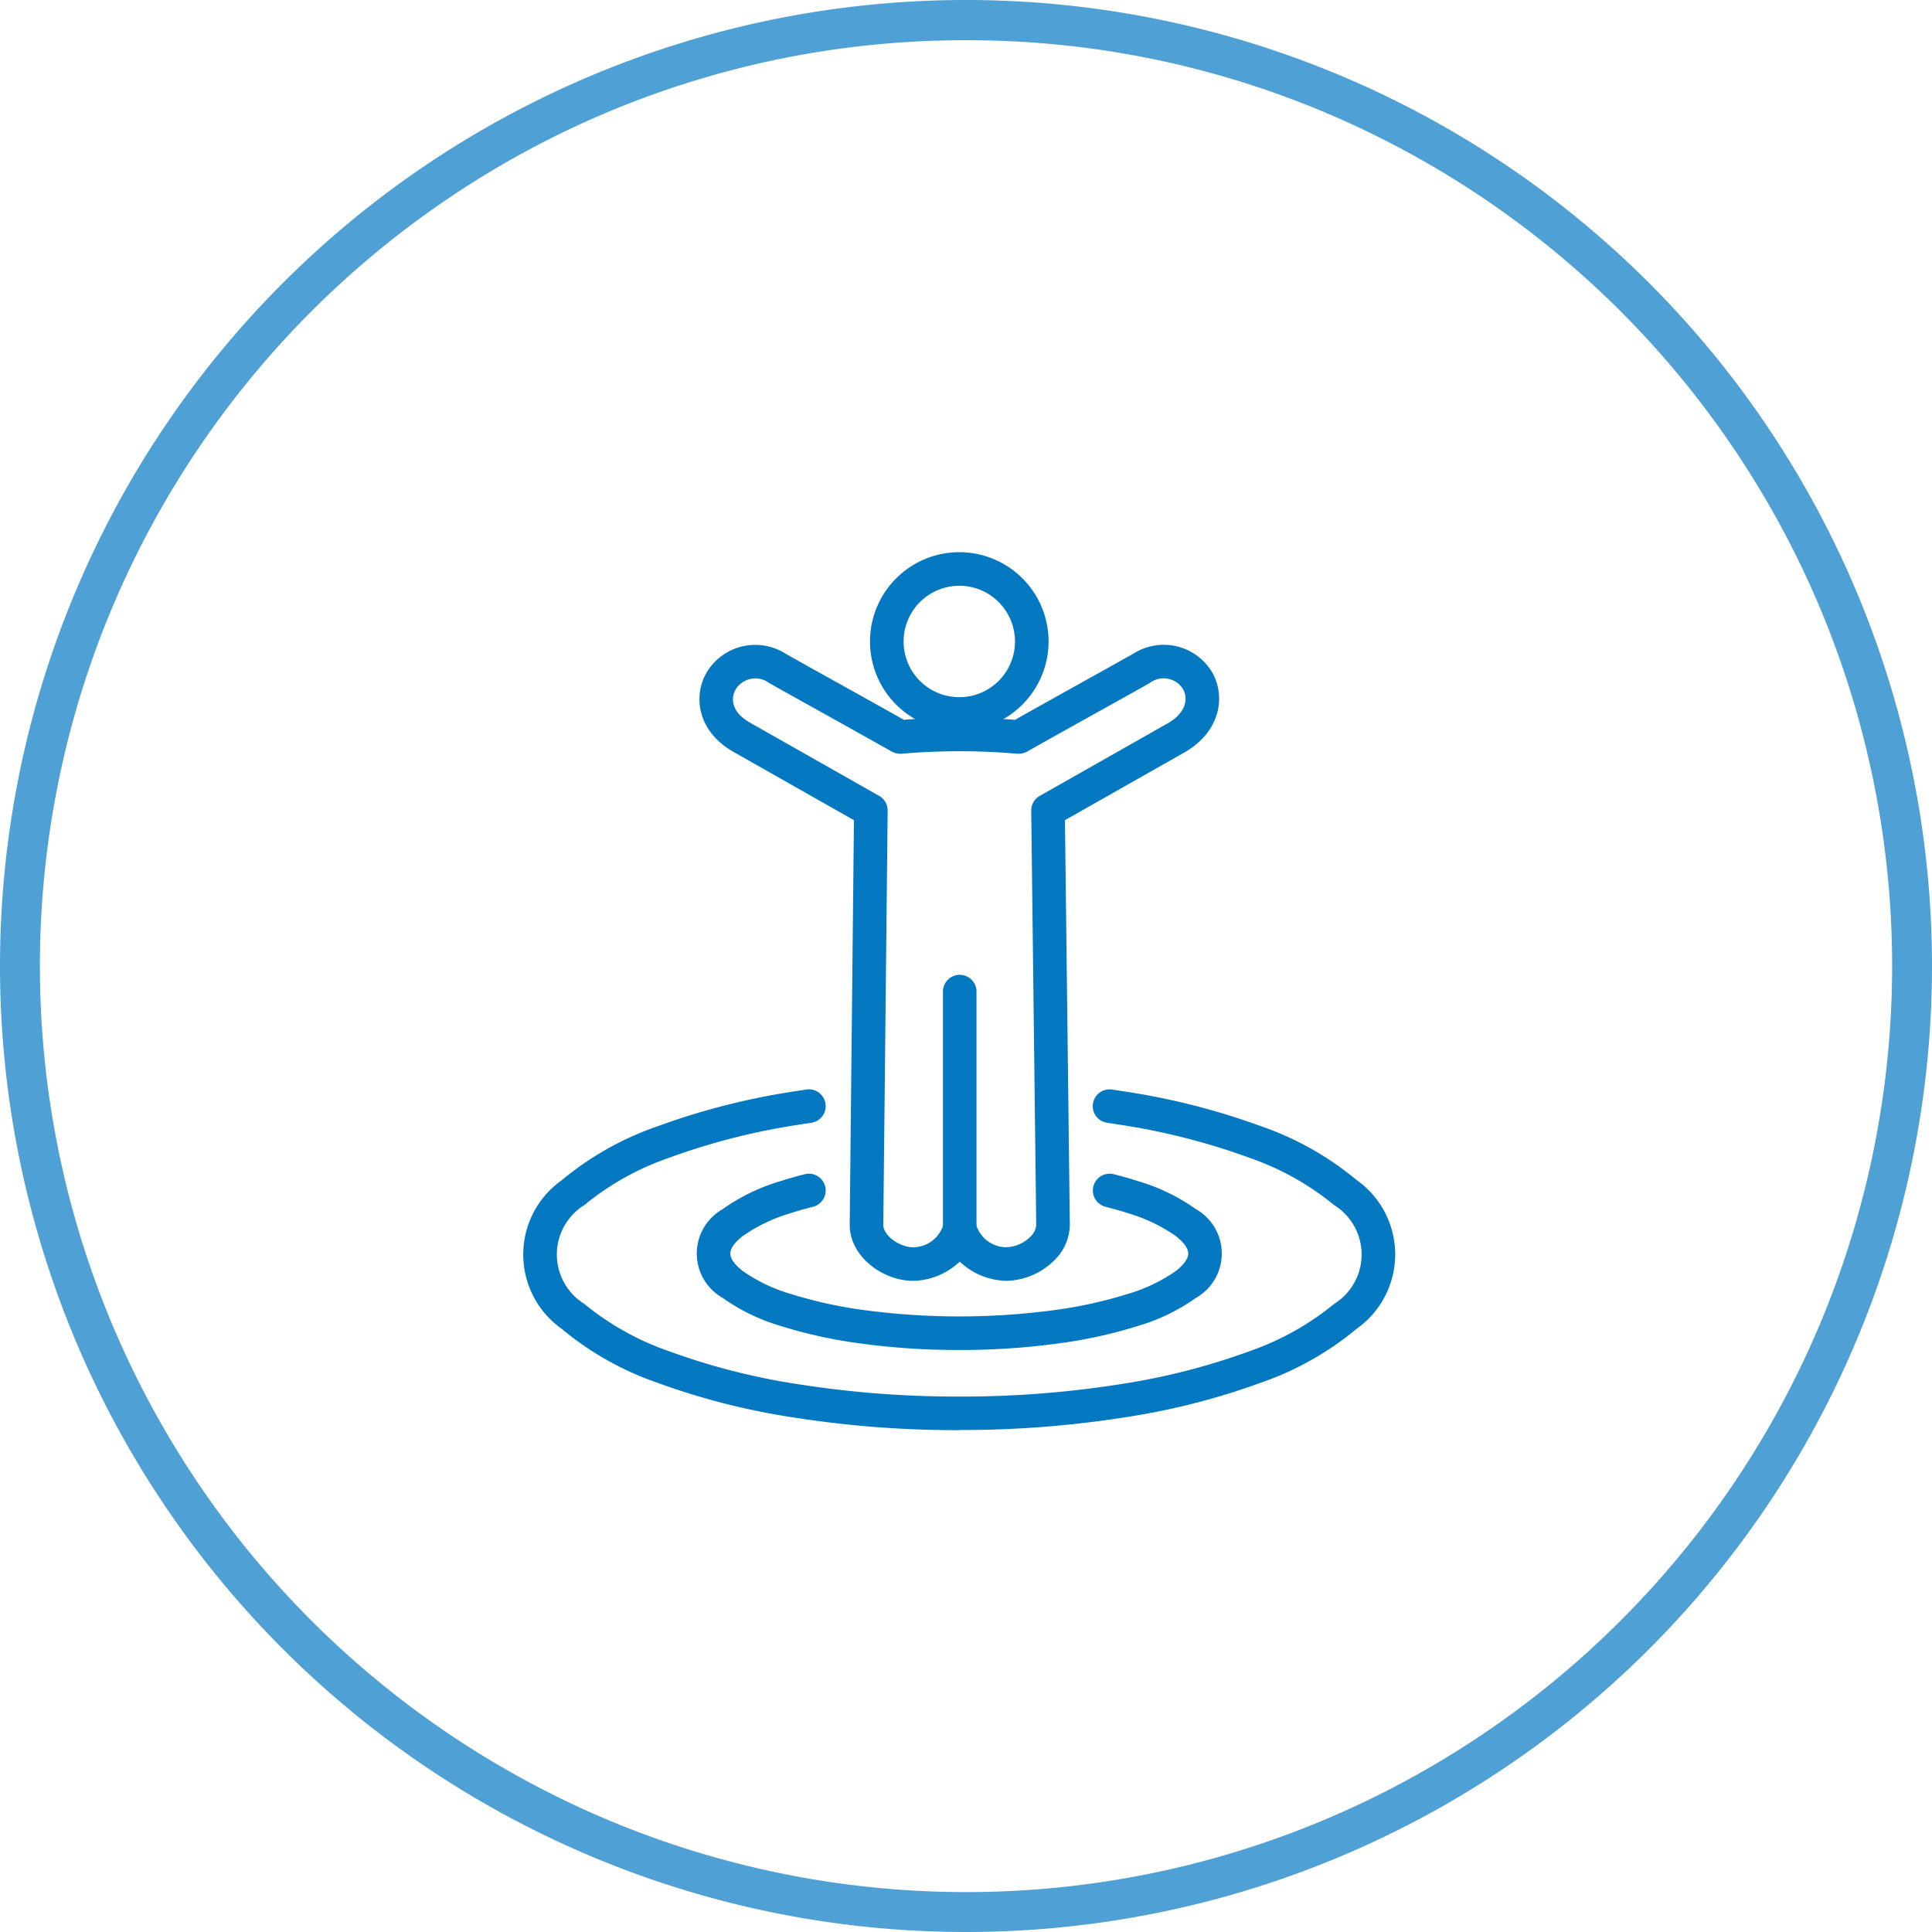 <svg xmlns="http://www.w3.org/2000/svg" xmlns:xlink="http://www.w3.org/1999/xlink" width="144" height="144" viewBox="0 0 144 144"><defs><filter id="a" x="8" y="8" width="136" height="136" filterUnits="userSpaceOnUse"><feOffset dx="4" dy="4" input="SourceAlpha"/><feGaussianBlur stdDeviation="3" result="b"/><feFlood flood-color="#888" flood-opacity="0.2"/><feComposite operator="in" in2="b"/><feComposite in="SourceGraphic"/></filter><clipPath id="c"><rect width="65" height="65.437" fill="#0578c2"/></clipPath></defs><g transform="translate(-510 -4459)"><circle cx="72" cy="72" r="72" transform="translate(510 4459)" fill="#fff"/><path d="M72,3A68.664,68.664,0,0,0,33.424,14.782a69.21,69.21,0,0,0-25,30.361,68.905,68.905,0,0,0,6.361,65.433,69.21,69.21,0,0,0,30.361,25,68.905,68.905,0,0,0,65.433-6.361,69.21,69.21,0,0,0,25-30.361,68.905,68.905,0,0,0-6.361-65.433,69.21,69.21,0,0,0-30.361-25A68.565,68.565,0,0,0,72,3m0-3A72,72,0,1,1,0,72,72,72,0,0,1,72,0Z" transform="translate(510 4459)" fill="#4fa0d4"/><g transform="matrix(1, 0, 0, 1, 510, 4459)" filter="url(#a)"><circle cx="59" cy="59" r="59" transform="translate(13 13)" fill="#fff"/></g><g transform="translate(549 4500.158)"><g clip-path="url(#c)"><path d="M96.3,86.076a5.193,5.193,0,0,1-3.474-1.435,5.193,5.193,0,0,1-3.474,1.435c-2.232,0-4.729-1.787-4.729-4.18l.316-30.156L75.961,46.65c-2.657-1.507-3.03-4.1-2.026-5.876a4.214,4.214,0,0,1,5.908-1.441q1.948,1.094,3.889,2.171c1.618.9,3.287,1.83,4.93,2.757a51.226,51.226,0,0,1,8.281,0c1.65-.932,3.327-1.865,4.952-2.77q1.93-1.074,3.867-2.159a4.205,4.205,0,0,1,5.865,1.367c1.019,1.759.674,4.363-1.958,5.936l-.025.014-8.977,5.09.363,30.142a3.747,3.747,0,0,1-1.155,2.662A5.219,5.219,0,0,1,96.3,86.076m-2.221-4.092a2.358,2.358,0,0,0,2.22,1.588,2.709,2.709,0,0,0,1.794-.788,1.337,1.337,0,0,0,.432-.872l-.372-30.882a1.251,1.251,0,0,1,.634-1.1l9.606-5.447c1.383-.832,1.439-1.879,1.065-2.525a1.7,1.7,0,0,0-2.472-.439q-1.941,1.09-3.875,2.163c-1.724.96-3.507,1.952-5.25,2.938a1.246,1.246,0,0,1-.375.139l-.044.009a1.226,1.226,0,0,1-.338.019,49.874,49.874,0,0,0-8.6,0,1.238,1.238,0,0,1-.339-.019l-.044-.009a1.249,1.249,0,0,1-.376-.139c-1.736-.982-3.511-1.97-5.228-2.926q-1.945-1.082-3.9-2.176a1.711,1.711,0,0,0-2.5.489c-.383.679-.3,1.684,1.081,2.467l9.62,5.455a1.252,1.252,0,0,1,.634,1.1L87.127,81.91c0,.77,1.185,1.662,2.225,1.662a2.359,2.359,0,0,0,2.221-1.588q0-.044,0-.087V64.589a1.252,1.252,0,1,1,2.5,0V81.774q.006.061.006.123c0,.029,0,.058,0,.087" transform="translate(-60.291 -31.767)" fill="#0578c2"/><path d="M151.16,13.309a6.655,6.655,0,1,1,6.654-6.654,6.662,6.662,0,0,1-6.654,6.654m0-10.805a4.151,4.151,0,1,0,4.15,4.151A4.156,4.156,0,0,0,151.16,2.5" transform="translate(-118.659)" fill="#0578c2"/><path d="M91.86,272.1a53.919,53.919,0,0,1-7.3-.478,35.277,35.277,0,0,1-6.039-1.322,14.463,14.463,0,0,1-4.3-2.085,3.8,3.8,0,0,1,0-6.612,14.452,14.452,0,0,1,4.3-2.085c.574-.186,1.187-.361,1.824-.521a1.252,1.252,0,0,1,.61,2.429c-.583.146-1.142.306-1.662.475a12.219,12.219,0,0,0-3.55,1.69c-.355.272-.95.8-.95,1.319s.595,1.047.949,1.318a12.235,12.235,0,0,0,3.55,1.691,32.789,32.789,0,0,0,5.606,1.224,53.46,53.46,0,0,0,13.921,0,32.82,32.82,0,0,0,5.606-1.224,12.235,12.235,0,0,0,3.551-1.691c.355-.272.949-.8.949-1.318s-.595-1.047-.949-1.318a12.245,12.245,0,0,0-3.55-1.691c-.52-.169-1.079-.328-1.662-.475a1.252,1.252,0,0,1,.61-2.429c.637.16,1.251.335,1.824.521a14.471,14.471,0,0,1,4.3,2.085,3.8,3.8,0,0,1,0,6.612,14.467,14.467,0,0,1-4.3,2.085,35.311,35.311,0,0,1-6.038,1.322,53.944,53.944,0,0,1-7.3.478" transform="translate(-59.36 -212.637)" fill="#0578c2"/><path d="M32.5,249.239a78.381,78.381,0,0,1-12.362-.947,52.21,52.21,0,0,1-10.178-2.6,22.647,22.647,0,0,1-7.088-4,6.781,6.781,0,0,1,0-11.083,22.67,22.67,0,0,1,7.088-4A52.246,52.246,0,0,1,20.139,224c.331-.053.652-.1.967-.15a1.252,1.252,0,1,1,.369,2.477c-.306.046-.618.094-.94.146a49.761,49.761,0,0,0-9.687,2.472,20.541,20.541,0,0,0-6.305,3.526,4.334,4.334,0,0,0,0,7.352,20.509,20.509,0,0,0,6.3,3.525,49.708,49.708,0,0,0,9.687,2.472,75.874,75.874,0,0,0,11.965.915,75.87,75.87,0,0,0,11.965-.915,49.73,49.73,0,0,0,9.687-2.472,20.531,20.531,0,0,0,6.3-3.525,4.333,4.333,0,0,0,0-7.352,20.522,20.522,0,0,0-6.305-3.526,49.727,49.727,0,0,0-9.687-2.472q-.464-.075-.936-.143a1.252,1.252,0,1,1,.362-2.478q.489.071.97.148a52.211,52.211,0,0,1,10.178,2.6,22.649,22.649,0,0,1,7.088,4,6.781,6.781,0,0,1,0,11.082,22.665,22.665,0,0,1-7.088,4,52.218,52.218,0,0,1-10.178,2.6,78.377,78.377,0,0,1-12.361.947" transform="translate(0 -183.802)" fill="#0578c2"/></g></g></g></svg>